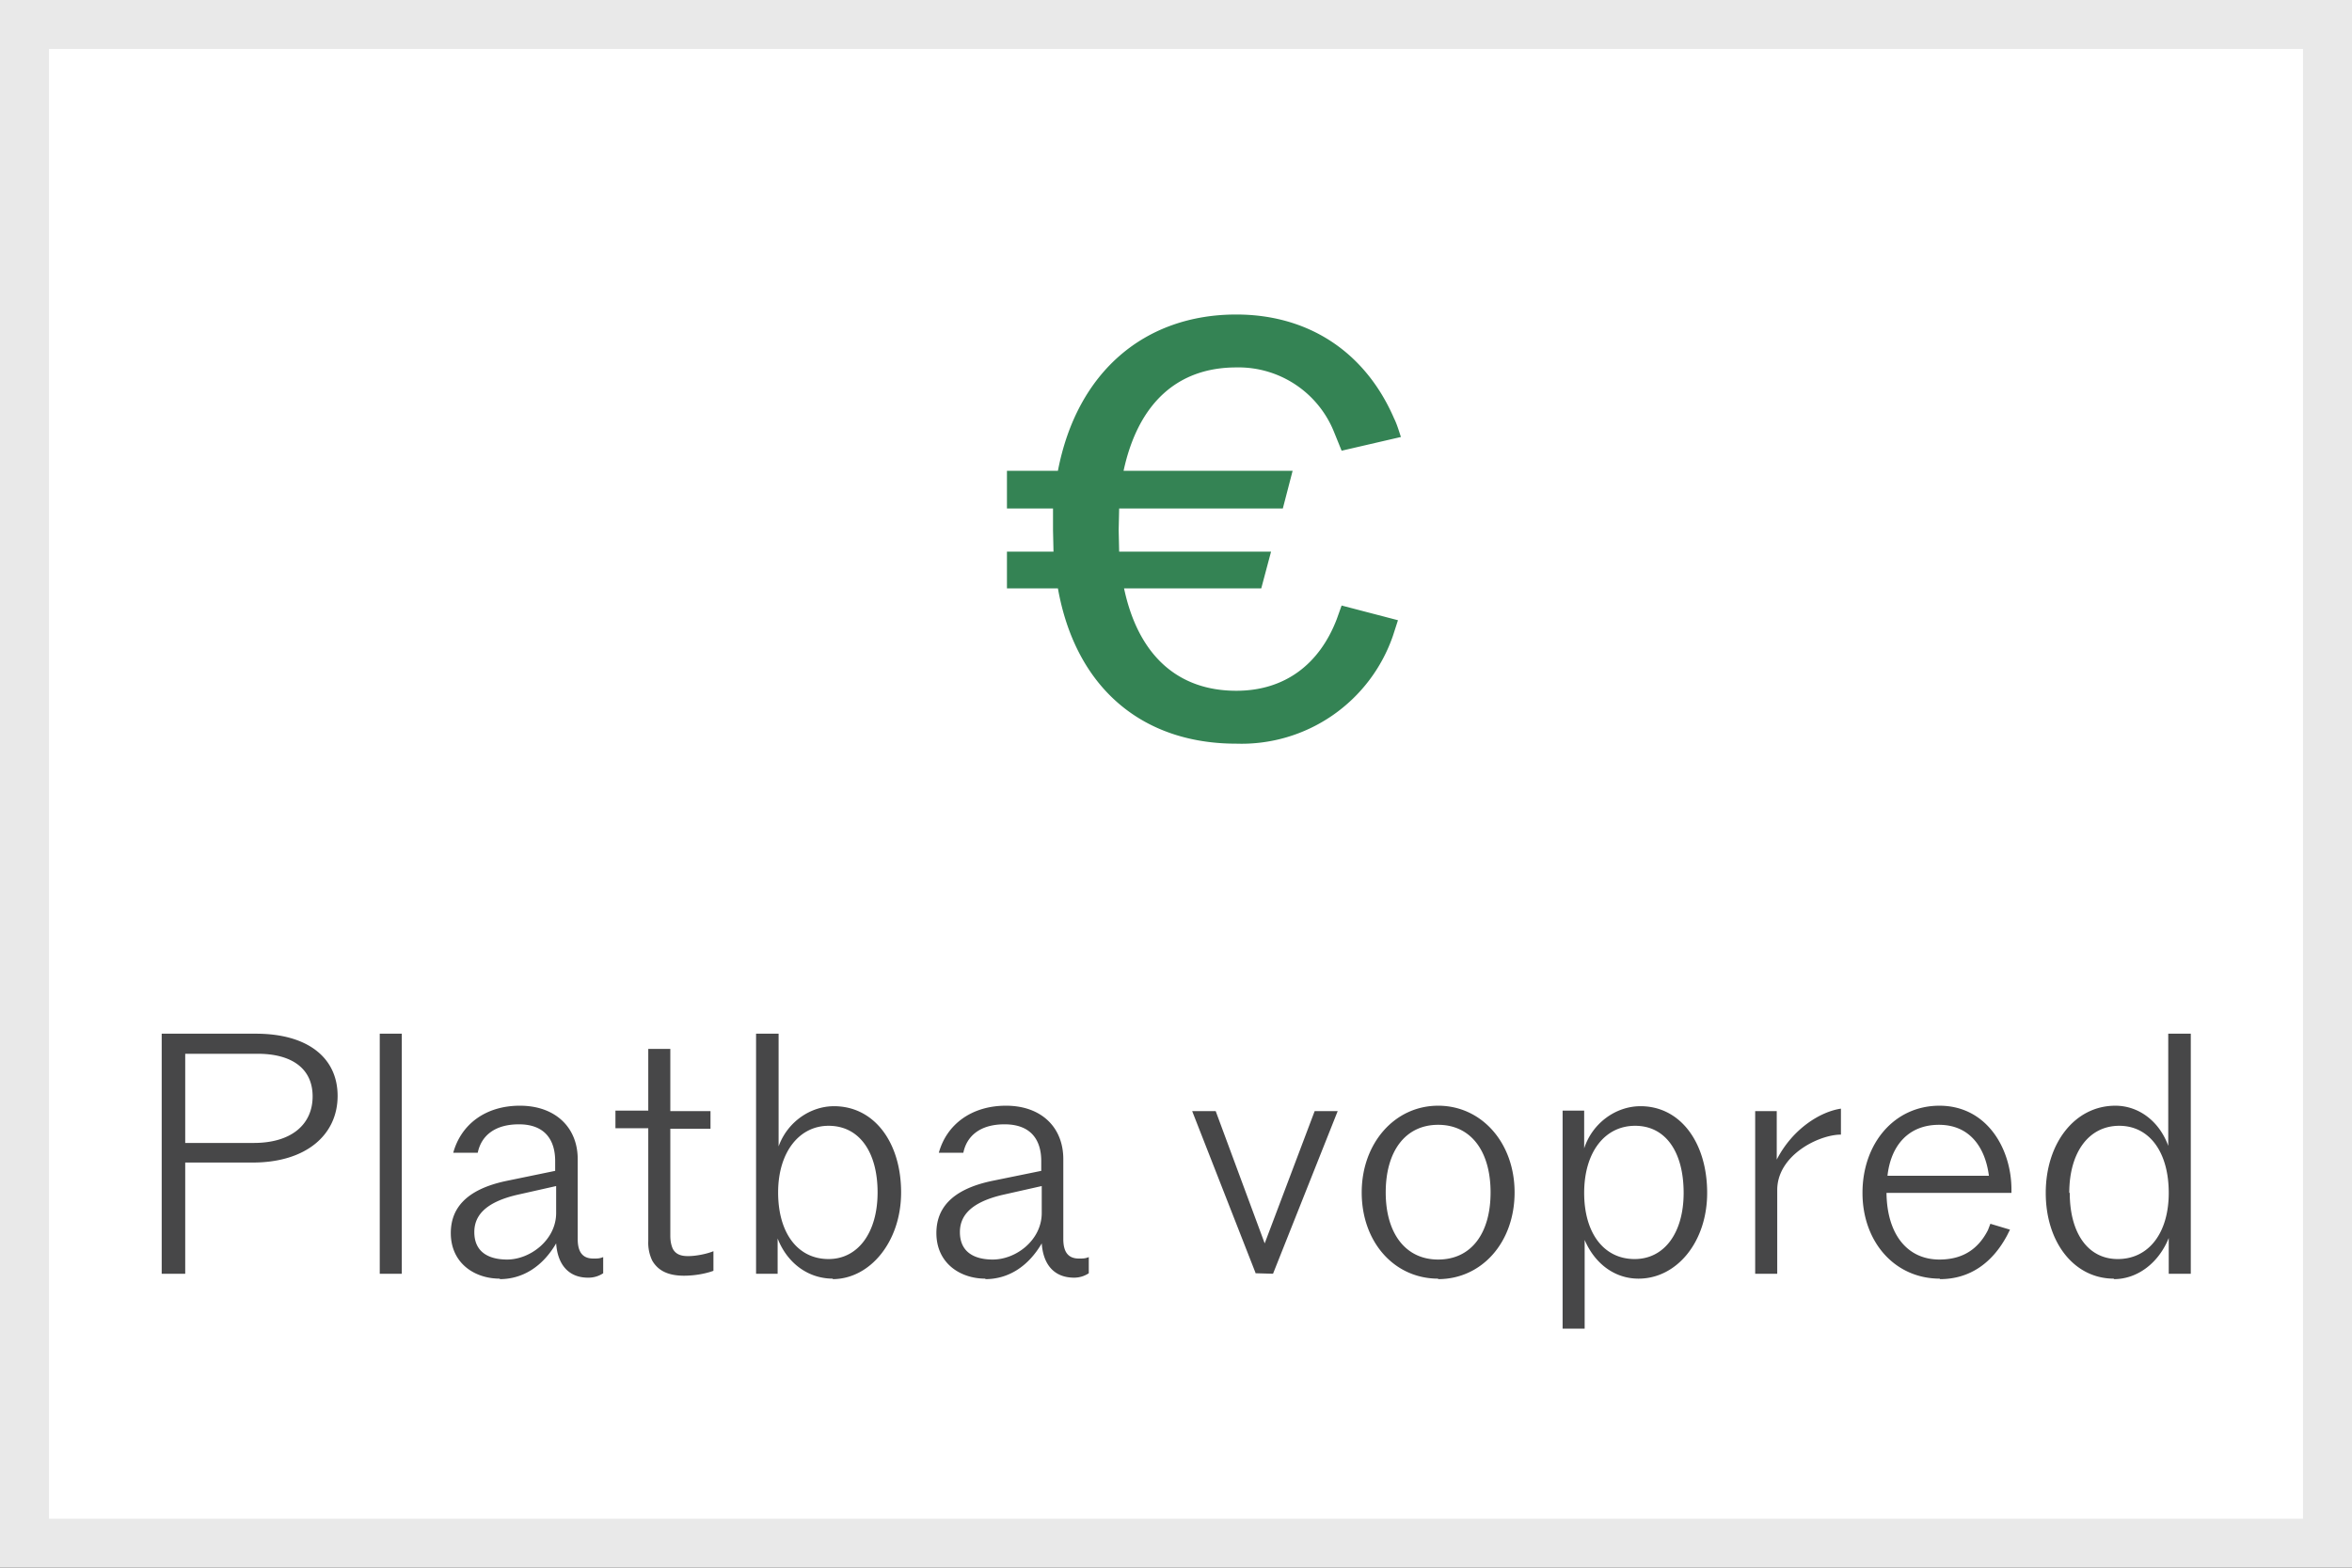 <svg xmlns="http://www.w3.org/2000/svg" width="48" height="32" fill="none"><rect width="100%" height="100%" fill="#333333" stroke="none"/><path fill="#fff" d="M.5.5h47v31H.5z"/><path stroke="#E9E9E9" d="M.5.5h47v31H.5z"/><path fill="#474748" d="M43.14 26.1c-.81 0-1.39-.74-1.39-1.75s.59-1.78 1.42-1.78c.48 0 .9.32 1.08.82V21.1h.46V26h-.45v-.73c-.2.5-.63.84-1.12.84Zm-.9-1.75c0 .82.37 1.35.98 1.35.63 0 1.04-.53 1.04-1.35 0-.84-.4-1.37-1.01-1.37-.62 0-1.02.54-1.02 1.37ZM39.59 26.1c-.93 0-1.58-.76-1.58-1.75 0-1.01.65-1.78 1.57-1.78.97 0 1.47.88 1.47 1.71v.07H38.5c.01.84.42 1.36 1.08 1.36.45 0 .78-.19.99-.6l.05-.13.4.12-.06.12c-.3.56-.76.89-1.37.89ZM38.52 24h2.07c-.07-.55-.37-1.04-1.02-1.04-.61 0-.98.41-1.05 1.04ZM35.82 26v-3.32h.44v.99c.33-.64.9-.98 1.31-1.04v.53c-.45 0-1.3.42-1.3 1.13V26h-.45ZM31.89 27.12v-4.45h.44v.77c.17-.52.65-.86 1.15-.86.82 0 1.36.75 1.36 1.77 0 1-.62 1.75-1.4 1.75-.5 0-.9-.32-1.1-.79v1.81h-.45Zm.44-2.77c0 .82.4 1.35 1.03 1.35.61 0 1-.54 1-1.35 0-.84-.37-1.37-.99-1.37s-1.04.54-1.04 1.37ZM29.35 26.1c-.89 0-1.56-.74-1.56-1.76 0-1 .67-1.77 1.56-1.77s1.56.76 1.56 1.77c0 1.02-.67 1.77-1.56 1.77Zm-1.07-1.76c0 .83.4 1.37 1.07 1.37.68 0 1.07-.54 1.07-1.37 0-.84-.4-1.38-1.07-1.38s-1.07.54-1.07 1.38ZM25.63 26l-1.3-3.32h.48l1 2.7 1.02-2.7h.47L25.98 26l-.35-.01ZM20.11 26.1c-.52 0-1-.32-1-.93 0-.47.27-.89 1.16-1.07l.98-.2v-.2c0-.42-.2-.75-.75-.75-.5 0-.77.24-.84.58h-.5c.16-.58.67-.96 1.37-.96.72 0 1.17.44 1.17 1.09v1.63c0 .28.11.4.32.4.08 0 .13 0 .2-.03v.33a.54.54 0 0 1-.3.09c-.4 0-.63-.26-.66-.7-.28.48-.69.73-1.15.73Zm-.52-.95c0 .42.31.56.67.56.48 0 1-.4 1-.95v-.55l-.8.18c-.68.16-.87.45-.87.76ZM17 26.1c-.52 0-.94-.33-1.13-.82V26h-.44v-4.9h.46v2.3c.18-.5.65-.82 1.13-.82.83 0 1.37.75 1.37 1.76 0 1-.63 1.77-1.4 1.77Zm-1.12-1.76c0 .83.4 1.36 1.03 1.36.6 0 1-.54 1-1.36 0-.82-.37-1.36-1-1.36-.6 0-1.03.54-1.03 1.36ZM13.96 26.04c-.32 0-.53-.1-.65-.31a.84.84 0 0 1-.08-.4v-2.3h-.67v-.36h.67v-1.26h.45v1.27h.82v.36h-.82v2.18c0 .12.02.2.05.27.06.11.16.15.31.15.18 0 .4-.05.52-.1v.4c-.19.07-.42.1-.6.1ZM10.2 26.1c-.52 0-1-.32-1-.93 0-.47.27-.89 1.16-1.07l.97-.2v-.2c0-.42-.2-.75-.74-.75-.5 0-.77.24-.84.58h-.5c.16-.58.66-.96 1.36-.96.72 0 1.18.44 1.18 1.09v1.63c0 .28.11.4.32.4.08 0 .13 0 .2-.03v.33a.54.54 0 0 1-.31.09c-.39 0-.62-.26-.65-.7-.28.48-.69.73-1.15.73Zm-.52-.95c0 .42.31.56.67.56.47 0 1-.4 1-.95v-.55l-.8.18c-.68.16-.87.45-.87.76ZM7.75 26v-4.9h.45V26h-.45ZM3.3 26v-4.9h1.92c1.06 0 1.67.49 1.67 1.27 0 .8-.65 1.36-1.73 1.36H3.78V26H3.3Zm.48-2.67h1.4c.77 0 1.2-.38 1.2-.95 0-.58-.44-.87-1.12-.87H3.78v1.82Z"/><path fill="#348354" d="M25.23 15.18c-1.93 0-3.28-1.15-3.64-3.17h-1.04v-.75h.95l-.01-.44v-.44h-.94v-.77h1.04c.39-2.03 1.78-3.19 3.64-3.19 1.49 0 2.64.78 3.22 2.12.06.12.1.26.14.38l-1.21.28-.15-.37a2.1 2.1 0 0 0-2-1.33c-1.19 0-2 .72-2.3 2.11h3.45l-.2.77h-3.34l-.01.44.01.44h3.1l-.2.75h-2.8c.29 1.37 1.1 2.09 2.29 2.09 1 0 1.7-.55 2.05-1.46l.1-.28 1.15.3-.1.31a3.27 3.27 0 0 1-3.2 2.21Z"/></svg>